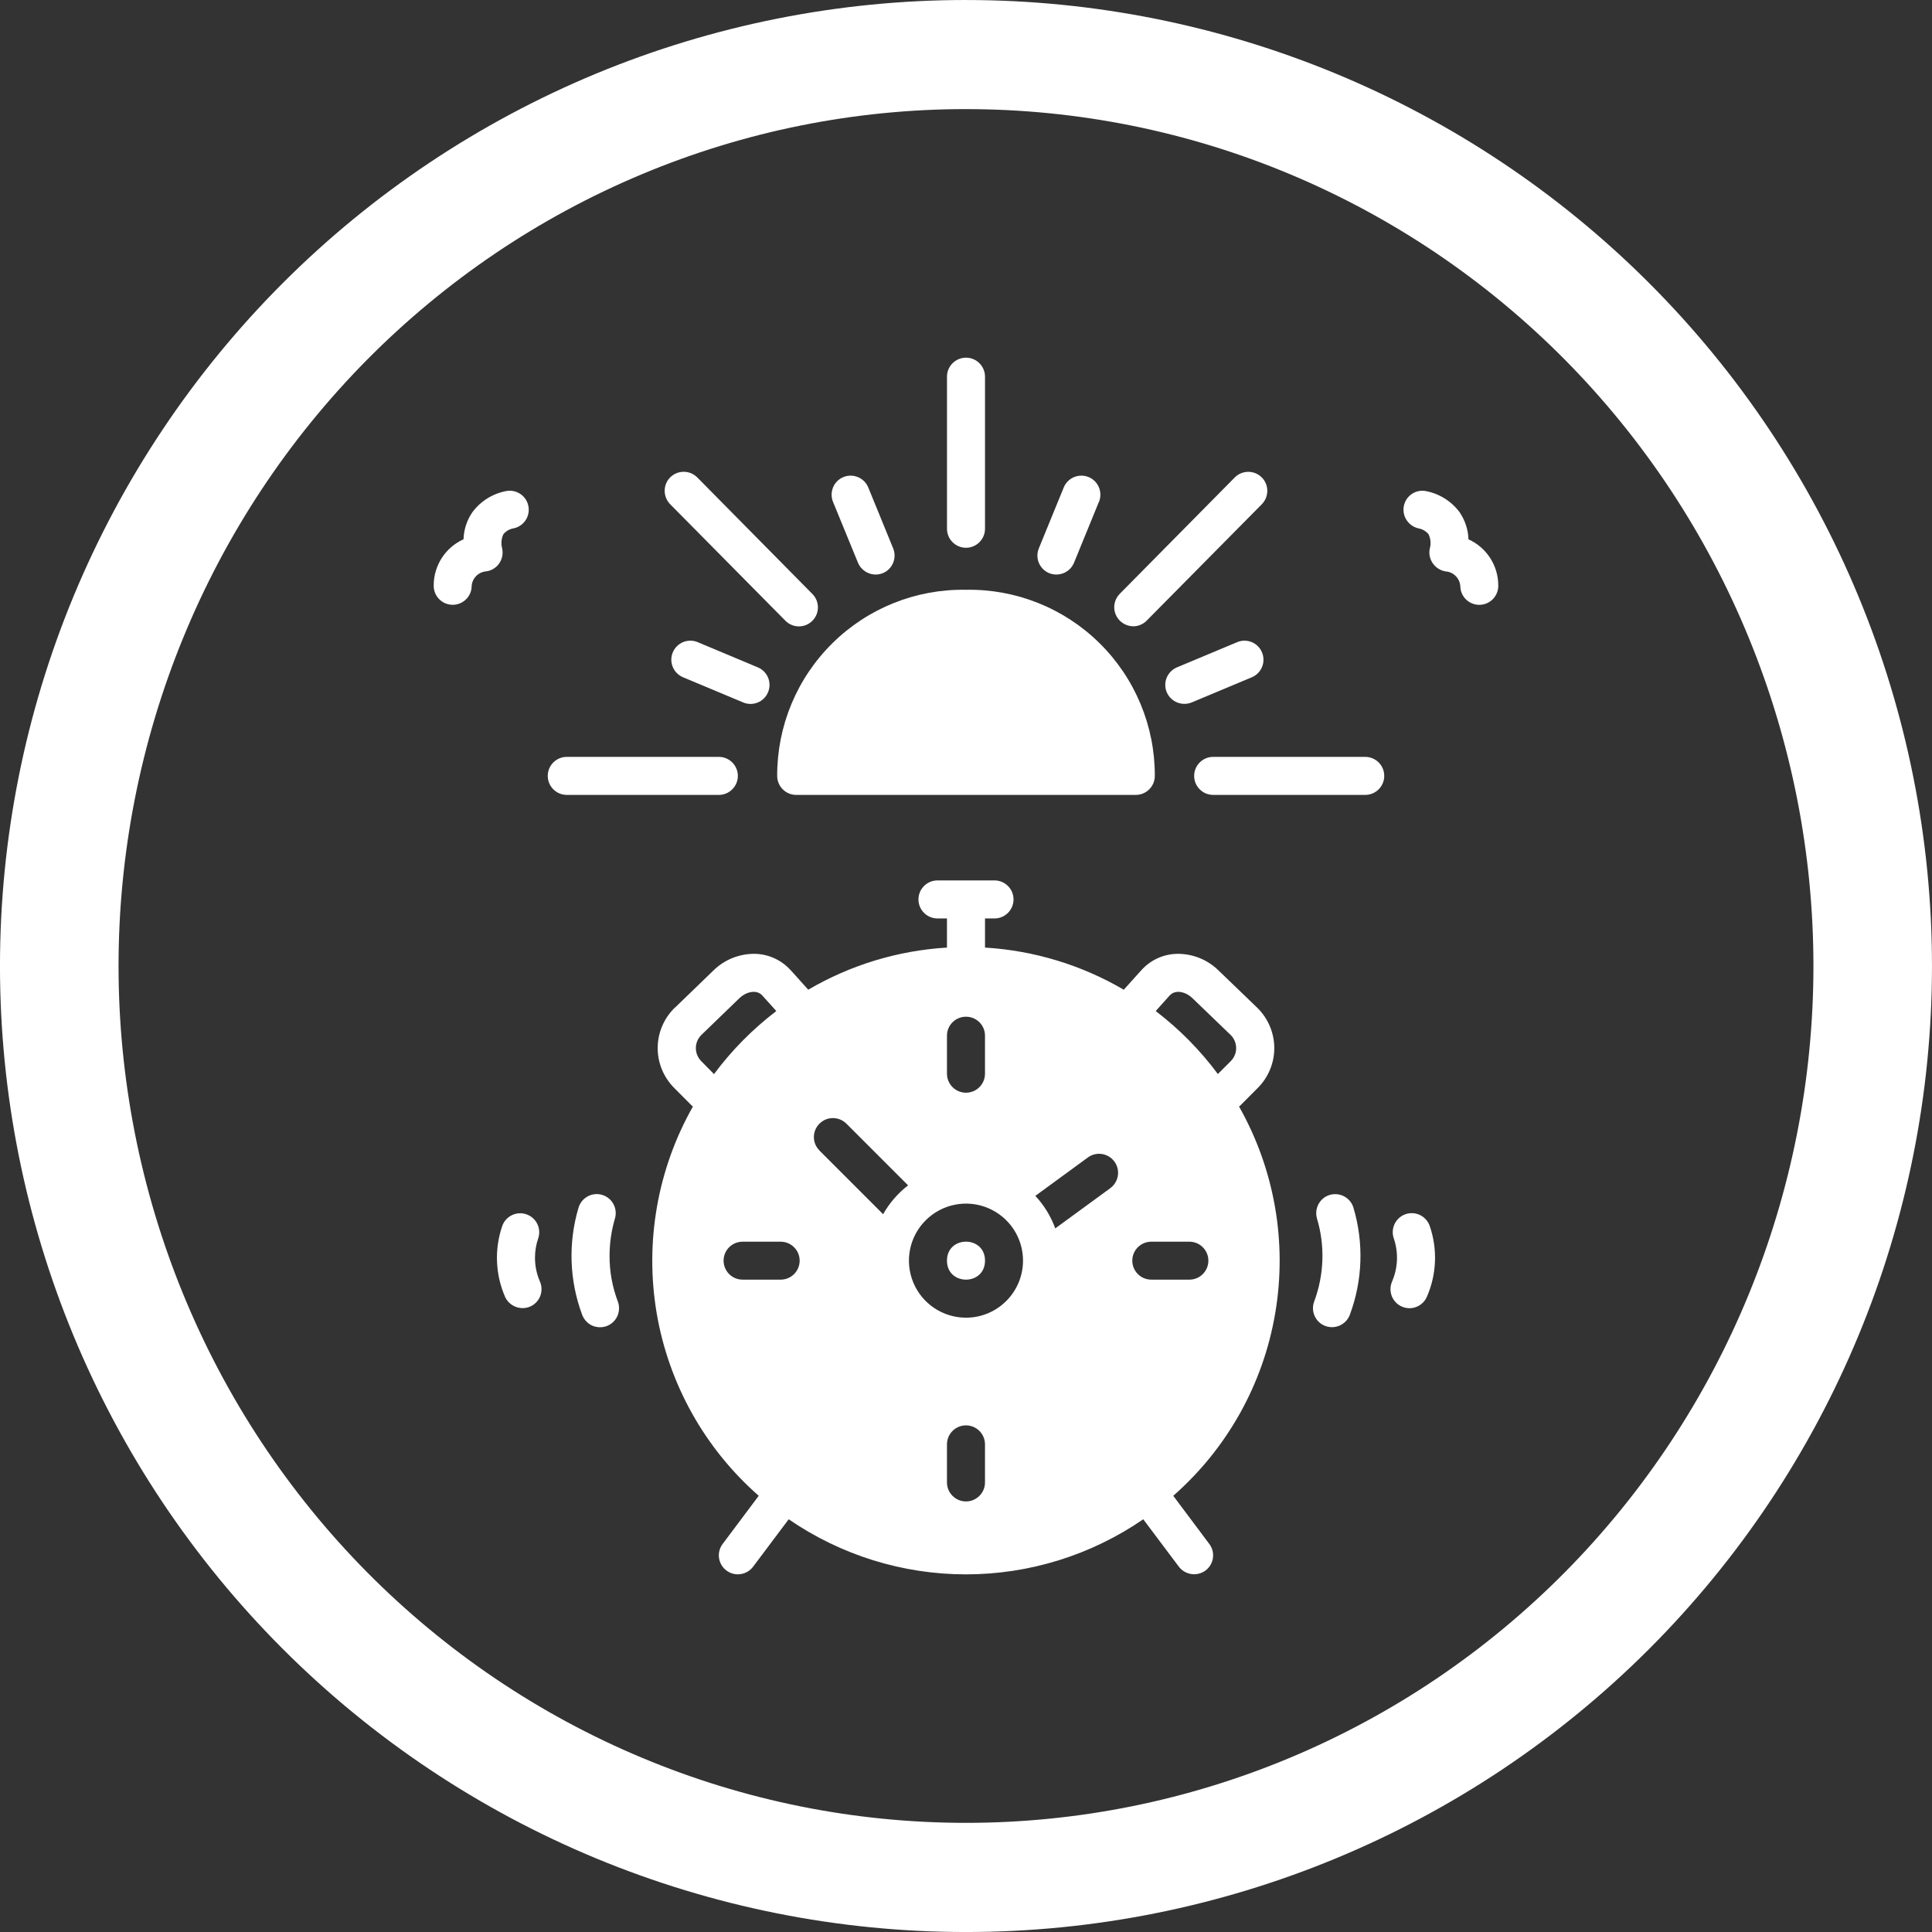 <?xml version="1.0" encoding="utf-8"?>
<svg xmlns="http://www.w3.org/2000/svg" width="100pt" height="100pt" version="1.1" viewBox="0 0 100 100">
 <rect x="0" y="0" width="100" height="100" fill="#333333" stroke="none"/>
 <defs>
  <clipPath id="b">
   <path d="m49 18.512h2v10.488h-2z"/>
  </clipPath>
  <clipPath id="a">
   <path d="m33 45h34v36.488h-34z"/>
  </clipPath>
 </defs>
 <path d="m50 0c-6.566 0-13.066 1.293-19.133 3.805-6.066 2.516-11.578 6.195-16.223 10.84s-8.324 10.156-10.84 16.223c-2.512 6.066-3.805 12.566-3.805 19.133 0 13.262 5.269 25.98 14.645 35.355 9.379 9.375 22.094 14.645 35.355 14.645s25.977-5.269 35.355-14.645c9.375-9.379 14.645-22.094 14.645-35.355s-5.269-25.977-14.645-35.355c-9.375-9.375-22.094-14.645-35.355-14.645zm0 5.648c5.762 0 11.465 1.145 16.785 3.375 5.32 2.231 10.156 5.496 14.23 9.613 4.074 4.121 7.305 9.008 9.508 14.391 2.203 5.379 3.34 11.148 3.34 16.973 0 11.762-4.621 23.043-12.848 31.363-8.227 8.316-19.383 12.988-31.016 12.988-5.762 0-11.465-1.145-16.785-3.375-5.32-2.227-10.156-5.496-14.23-9.613-4.074-4.121-7.305-9.008-9.508-14.391-2.203-5.379-3.34-11.148-3.34-16.973s1.137-11.594 3.34-16.973c2.203-5.383 5.434-10.27 9.508-14.391 4.074-4.117 8.91-7.387 14.23-9.613 5.32-2.231 11.023-3.375 16.785-3.375z" fill="#fff"/>
 <path d="m50 30.527c-2.582-0.047-5.074 0.949-6.91 2.762-1.84 1.812-2.871 4.289-2.863 6.871 0 0.543 0.441 0.984 0.984 0.984h17.578c0.543 0 0.984-0.441 0.984-0.984 0.008-2.582-1.023-5.059-2.863-6.871-1.836-1.812-4.328-2.809-6.91-2.762z" fill="#fff"/>
 <g clip-path="url(#b)">
  <path d="m50 28.352c0.543 0 0.984-0.441 0.984-0.984v-7.871c0-0.543-0.441-0.984-0.984-0.984s-0.984 0.441-0.984 0.984v7.871c0 0.543 0.441 0.984 0.984 0.984z" fill="#fff"/>
 </g>
 <path d="m40.652 32.129c0.383 0.387 1.004 0.391 1.391 0.008 0.387-0.379 0.391-1.004 0.008-1.391l-5.961-6.035c-0.383-0.387-1.008-0.387-1.395-0.008-0.387 0.383-0.387 1.008-0.008 1.395z" fill="#fff"/>
 <path d="m70.664 39.176h-7.871c-0.543 0-0.984 0.441-0.984 0.984 0 0.543 0.441 0.984 0.984 0.984h7.871c0.543 0 0.984-0.441 0.984-0.984 0-0.543-0.441-0.984-0.984-0.984z" fill="#fff"/>
 <path d="m38.191 40.16c0-0.543-0.441-0.984-0.984-0.984h-7.871c-0.543 0-0.984 0.441-0.984 0.984 0 0.543 0.441 0.984 0.984 0.984h7.871c0.543 0 0.984-0.441 0.984-0.984z" fill="#fff"/>
 <path d="m58.648 32.418c0.262 0 0.512-0.102 0.699-0.289l5.965-6.031c0.379-0.387 0.379-1.012-0.008-1.391-0.387-0.383-1.012-0.379-1.395 0.008 0 0-5.953 6.023-5.965 6.035l0.004-0.004c-0.273 0.285-0.352 0.703-0.199 1.066 0.152 0.359 0.504 0.598 0.898 0.605z" fill="#fff"/>
 <path d="m44.41 29.129c0.211 0.5 0.781 0.738 1.281 0.539 0.242-0.098 0.434-0.289 0.535-0.531 0.102-0.242 0.102-0.512 0.004-0.754l-1.289-3.152c-0.207-0.504-0.781-0.742-1.285-0.539-0.504 0.207-0.742 0.781-0.539 1.285 0 0 1.289 3.148 1.293 3.152z" fill="#fff"/>
 <path d="m36.113 33.238c-0.504-0.211-1.078 0.027-1.289 0.527-0.211 0.5 0.027 1.078 0.527 1.289l3.117 1.305c0.5 0.211 1.078-0.027 1.285-0.527 0.211-0.5-0.023-1.078-0.527-1.289z" fill="#fff"/>
 <path d="m64.035 33.238-3.117 1.305c-0.5 0.211-0.738 0.785-0.527 1.289 0.215 0.496 0.785 0.73 1.289 0.527l3.117-1.305c0.5-0.211 0.734-0.789 0.523-1.289-0.207-0.5-0.785-0.738-1.285-0.527z" fill="#fff"/>
 <path d="m54.309 29.668c0.504 0.199 1.074-0.039 1.281-0.539l1.289-3.152h0.004c0.203-0.504-0.035-1.078-0.539-1.285-0.504-0.203-1.078 0.035-1.285 0.539l-1.289 3.152c-0.207 0.504 0.035 1.078 0.539 1.285z" fill="#fff"/>
 <path d="m50.984 65.25c0 1.312-1.969 1.312-1.969 0 0-1.309 1.969-1.309 1.969 0" fill="#fff"/>
 <g clip-path="url(#a)">
  <path d="m60.727 77.422c2.797-2.453 4.664-5.797 5.281-9.469 0.621-3.668-0.043-7.441-1.875-10.68 0.02-0.016 0.039-0.027 0.059-0.047l0.91-0.914c0.555-0.555 0.863-1.309 0.855-2.09-0.008-0.781-0.332-1.531-0.895-2.074l-1.988-1.914c-0.578-0.57-1.359-0.879-2.172-0.863-0.699 0.02-1.355 0.324-1.824 0.844l-0.914 1.016v-0.004c-2.188-1.281-4.648-2.027-7.18-2.18v-1.508h0.492c0.543 0 0.984-0.441 0.984-0.984 0-0.543-0.441-0.984-0.984-0.984h-2.953c-0.543 0-0.984 0.441-0.984 0.984 0 0.543 0.441 0.984 0.984 0.984h0.492v1.508c-2.531 0.152-4.992 0.898-7.18 2.18l-0.914-1.016v0.004c-0.469-0.52-1.129-0.824-1.824-0.844-0.812-0.016-1.594 0.293-2.172 0.863l-1.984 1.918-0.004-0.004c-0.562 0.543-0.887 1.289-0.895 2.074-0.008 0.781 0.301 1.535 0.855 2.09l0.91 0.914c0.02 0.02 0.039 0.031 0.059 0.047-1.836 3.238-2.496 7.012-1.879 10.68 0.621 3.672 2.488 7.016 5.285 9.469l-1.867 2.492c-0.328 0.434-0.238 1.051 0.195 1.375 0.434 0.328 1.051 0.238 1.379-0.195l1.844-2.457c2.699 1.855 5.898 2.852 9.176 2.852s6.477-0.996 9.176-2.852l1.844 2.457c0.332 0.43 0.941 0.516 1.379 0.195 0.434-0.324 0.523-0.941 0.195-1.375zm-24.434-22.5c-0.371-0.379-0.367-0.984 0.012-1.355l1.984-1.918c0.293-0.281 0.852-0.473 1.168-0.121l0.723 0.801v0.004c-1.219 0.93-2.305 2.027-3.223 3.262zm4.113 11.312h-1.969c-0.543 0-0.984-0.438-0.984-0.984 0-0.543 0.441-0.98 0.984-0.98h1.969c0.543 0 0.984 0.438 0.984 0.98 0 0.547-0.441 0.984-0.984 0.984zm8.609-12.629c0-0.543 0.441-0.98 0.984-0.98s0.984 0.438 0.984 0.98v1.969c0 0.543-0.441 0.984-0.984 0.984s-0.984-0.441-0.984-0.984zm-3.305 9.242-3.297-3.297h0.004c-0.387-0.383-0.387-1.008 0-1.391 0.383-0.383 1.004-0.383 1.391 0l3.195 3.195c-0.527 0.406-0.965 0.914-1.293 1.492zm5.273 13.883c0 0.543-0.441 0.984-0.984 0.984s-0.984-0.441-0.984-0.984v-1.969c0-0.543 0.441-0.984 0.984-0.984s0.984 0.441 0.984 0.984zm-0.984-8.527c-1.195 0-2.269-0.719-2.727-1.82-0.457-1.105-0.207-2.375 0.641-3.219 0.844-0.844 2.113-1.098 3.215-0.641 1.105 0.457 1.824 1.535 1.824 2.727-0.004 1.633-1.324 2.953-2.953 2.953zm7.469-6.703-2.848 2.082c-0.227-0.625-0.578-1.199-1.031-1.684l2.719-1.988c0.438-0.32 1.051-0.227 1.375 0.215 0.32 0.438 0.223 1.051-0.215 1.375zm3.07-9.969c0.32-0.355 0.875-0.164 1.168 0.121l1.988 1.914c0.184 0.176 0.285 0.422 0.289 0.676 0.004 0.254-0.098 0.5-0.277 0.68l-0.668 0.668v0.004c-0.914-1.234-2-2.332-3.219-3.262zm-1.93 13.719c0-0.543 0.441-0.98 0.984-0.98h1.969c0.543 0 0.984 0.438 0.984 0.98 0 0.547-0.441 0.984-0.984 0.984h-1.969c-0.543 0-0.984-0.438-0.984-0.984z" fill="#fff"/>
 </g>
 <path d="m31.551 65c0-0.652 0.094-1.301 0.277-1.926 0.156-0.52-0.137-1.07-0.66-1.227-0.52-0.156-1.066 0.141-1.223 0.66-0.543 1.824-0.477 3.773 0.191 5.555 0.094 0.242 0.277 0.441 0.516 0.551 0.238 0.105 0.512 0.113 0.754 0.023 0.246-0.094 0.445-0.281 0.551-0.52 0.105-0.238 0.113-0.512 0.02-0.754-0.285-0.754-0.43-1.555-0.426-2.363z" fill="#fff"/>
 <path d="m27.691 65.102c0-0.344 0.055-0.684 0.168-1.008 0.172-0.512-0.102-1.066-0.613-1.242-0.512-0.176-1.07 0.094-1.25 0.605-0.41 1.195-0.359 2.504 0.145 3.664 0.223 0.492 0.797 0.719 1.297 0.508 0.238-0.102 0.426-0.297 0.523-0.539 0.094-0.242 0.09-0.516-0.012-0.754-0.172-0.391-0.258-0.809-0.258-1.234z" fill="#fff"/>
 <path d="m68.828 61.848c-0.52 0.156-0.812 0.707-0.66 1.227 0.422 1.406 0.367 2.914-0.145 4.289-0.191 0.508 0.062 1.074 0.57 1.266s1.074-0.062 1.27-0.566c0.668-1.781 0.734-3.731 0.191-5.555-0.156-0.52-0.703-0.812-1.227-0.66z" fill="#fff"/>
 <path d="m72.754 62.844c-0.25 0.086-0.449 0.266-0.566 0.5-0.113 0.234-0.133 0.504-0.047 0.75 0.25 0.734 0.219 1.531-0.09 2.242-0.102 0.238-0.105 0.512-0.012 0.754 0.098 0.242 0.285 0.438 0.523 0.539 0.5 0.219 1.078-0.012 1.293-0.508 0.508-1.16 0.559-2.469 0.148-3.664-0.086-0.246-0.266-0.449-0.5-0.566-0.234-0.113-0.504-0.129-0.75-0.047z" fill="#fff"/>
 <path d="m76.008 27.914c-0.016-0.5-0.176-0.984-0.457-1.398-0.434-0.586-1.074-0.98-1.789-1.105-0.527-0.078-1.02 0.285-1.105 0.812-0.086 0.531 0.27 1.031 0.797 1.133 0.191 0.039 0.363 0.145 0.488 0.297 0.113 0.234 0.133 0.5 0.062 0.75-0.055 0.262 0.004 0.535 0.16 0.758 0.152 0.219 0.391 0.371 0.656 0.414 0.41 0.027 0.738 0.355 0.766 0.766 0.008 0.535 0.445 0.965 0.98 0.965h0.023c0.543-0.012 0.973-0.461 0.961-1.004 0-1.031-0.605-1.965-1.543-2.387z" fill="#fff"/>
 <path d="m25.996 28.402c-0.07-0.25-0.051-0.516 0.059-0.75 0.125-0.152 0.297-0.258 0.488-0.297 0.535-0.09 0.898-0.59 0.812-1.125-0.082-0.535-0.582-0.898-1.117-0.82-0.715 0.125-1.359 0.52-1.789 1.105-0.285 0.414-0.441 0.898-0.457 1.398-0.938 0.422-1.543 1.355-1.543 2.387-0.012 0.543 0.418 0.992 0.961 1.004h0.023c0.535 0 0.973-0.43 0.98-0.965 0.023-0.406 0.348-0.734 0.754-0.766 0.27-0.035 0.512-0.184 0.668-0.406 0.156-0.223 0.215-0.5 0.16-0.766z" fill="#fff"/>
</svg>
